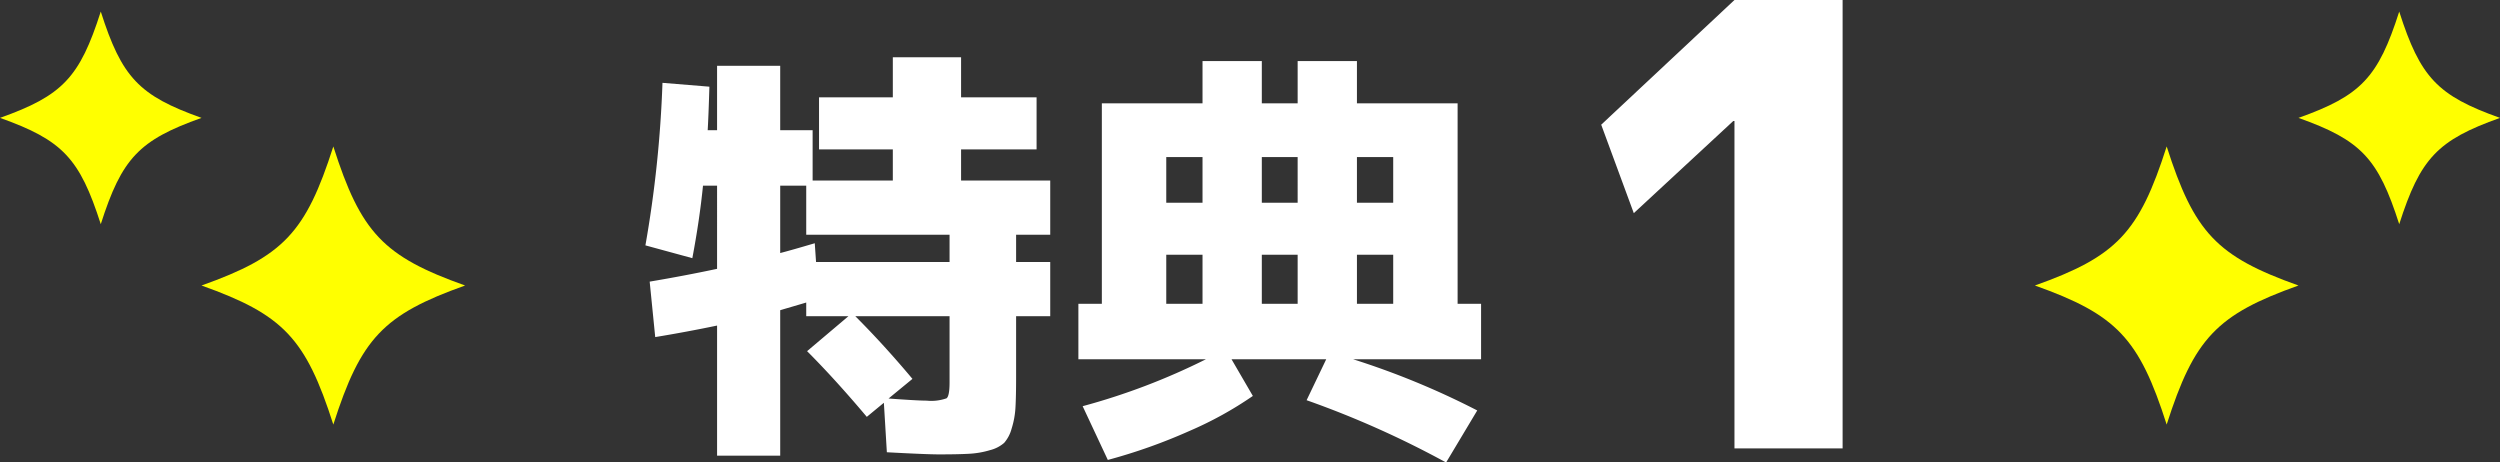 <svg xmlns="http://www.w3.org/2000/svg" width="293.03" height="54.21" viewBox="0 0 293.03 54.21">
  <rect x="0" y="0" width="293.03" height="54.21" fill="#333333" stroke="none"/>
  <g id="Group_2895" data-name="Group 2895" transform="translate(-223 -2351.94)">
    <g id="Group_2329" data-name="Group 2329" transform="translate(-166.485 -2271.364)">
      <path id="Path_6920" data-name="Path 6920" d="M30.894,33.006c-9.589,3.414-12.212,6.183-15.449,16.3C12.212,39.189,9.589,36.421,0,33.006c9.589-3.414,12.212-6.183,15.446-16.3,3.237,10.115,5.86,12.884,15.449,16.3" transform="translate(628 4623.763)" fill="#ff0"/>
      <path id="Path_11155" data-name="Path 11155" d="M23.621,29.169C16.289,31.78,14.284,33.9,11.809,41.63,9.337,33.9,7.331,31.78,0,29.169c7.331-2.61,9.337-4.727,11.809-12.461,2.475,7.734,4.48,9.851,11.812,12.461" transform="translate(658.894 4607.953)" fill="#ff0"/>
    </g>
    <g id="Group_2301" data-name="Group 2301" transform="translate(140.569 1175.18)">
      <path id="Path_25688" data-name="Path 25688" d="M25.25-11.5q3.35,3.35,6.7,7.35l-2.8,2.3q3.4.25,4.45.25a5.4,5.4,0,0,0,2.35-.275q.35-.275.35-1.875V-11.5Zm-8.8-7.4q1.35-.35,4.05-1.15l.15,2.2H36.3v-3.2H19.5V-26.8H16.45ZM.65-19.8a136.677,136.677,0,0,0,2-19.05l5.5.45q-.1,3.4-.2,5.1h1.1v-7.55h7.4v7.55h3.8v5.9h9.4v-3.65H21v-6.1h8.65v-4.7h8v4.7H46.5v6.1H37.65v3.65H48.1v6.35h-4v3.2h4v6.35h-4v7.05q0,2.35-.075,3.65a10,10,0,0,1-.45,2.475A4.187,4.187,0,0,1,42.7,3.35a3.977,3.977,0,0,1-1.65.85,10.4,10.4,0,0,1-2.425.425Q37.35,4.7,35.05,4.7q-1.45,0-6.1-.25l-.35-5.8L26.6.3q-3.75-4.45-7-7.7l4.85-4.1H19.5v-1.6q-.5.15-1.525.45t-1.525.45V4.85H9.05V-10.4q-3.6.75-7.25,1.35l-.65-6.5q4.15-.7,7.9-1.5V-26.8H7.4q-.4,4-1.25,8.5ZM77.1-12.95V-18.7H72.9v5.75Zm6.95,0H88.3V-18.7H84.05ZM61.7-18.7v5.75h4.25V-18.7Zm4.25-11.45H61.7v5.35h4.25Zm11.15,0H72.9v5.35h4.2Zm6.95-6.3h11.8v23.5H98.6v6.5h-15a93.033,93.033,0,0,1,14.55,6L94.5,5.65a111.29,111.29,0,0,0-16.35-7.3l2.3-4.8H69.35l2.5,4.3a42.9,42.9,0,0,1-7.425,4.1,64.472,64.472,0,0,1-9.575,3.4L51.9-.95a77.138,77.138,0,0,0,14.45-5.5H51.4v-6.5h2.75v-23.5h11.8V-41.4H72.9v4.95h4.2V-41.4h6.95Zm0,6.3v5.35H88.3v-5.35Z" transform="translate(157.431 1225.32)" fill="#fff"/>
      <path id="Path_25689" data-name="Path 25689" d="M20.3,0V-38.376H20.16L8.5-27.576,4.68-37.944,20.3-52.56H32.976V0Z" transform="translate(265.431 1229.32)" fill="#fff"/>
    </g>
    <g id="Group_2330" data-name="Group 2330" transform="translate(223 2353.296)">
      <path id="Path_6920-2" data-name="Path 6920" d="M0,33.006c9.589,3.414,12.212,6.183,15.449,16.3,3.234-10.115,5.857-12.884,15.446-16.3-9.589-3.414-12.212-6.183-15.446-16.3C12.212,26.823,9.589,29.592,0,33.006" transform="translate(23.621 -0.897)" fill="#ff0"/>
      <path id="Path_11155-2" data-name="Path 11155" d="M0,29.169C7.331,31.78,9.337,33.9,11.812,41.63c2.472-7.734,4.478-9.851,11.809-12.461-7.331-2.61-9.337-4.727-11.809-12.461C9.337,24.442,7.331,26.559,0,29.169" transform="translate(0 -16.708)" fill="#ff0"/>
    </g>
  </g>
</svg>
